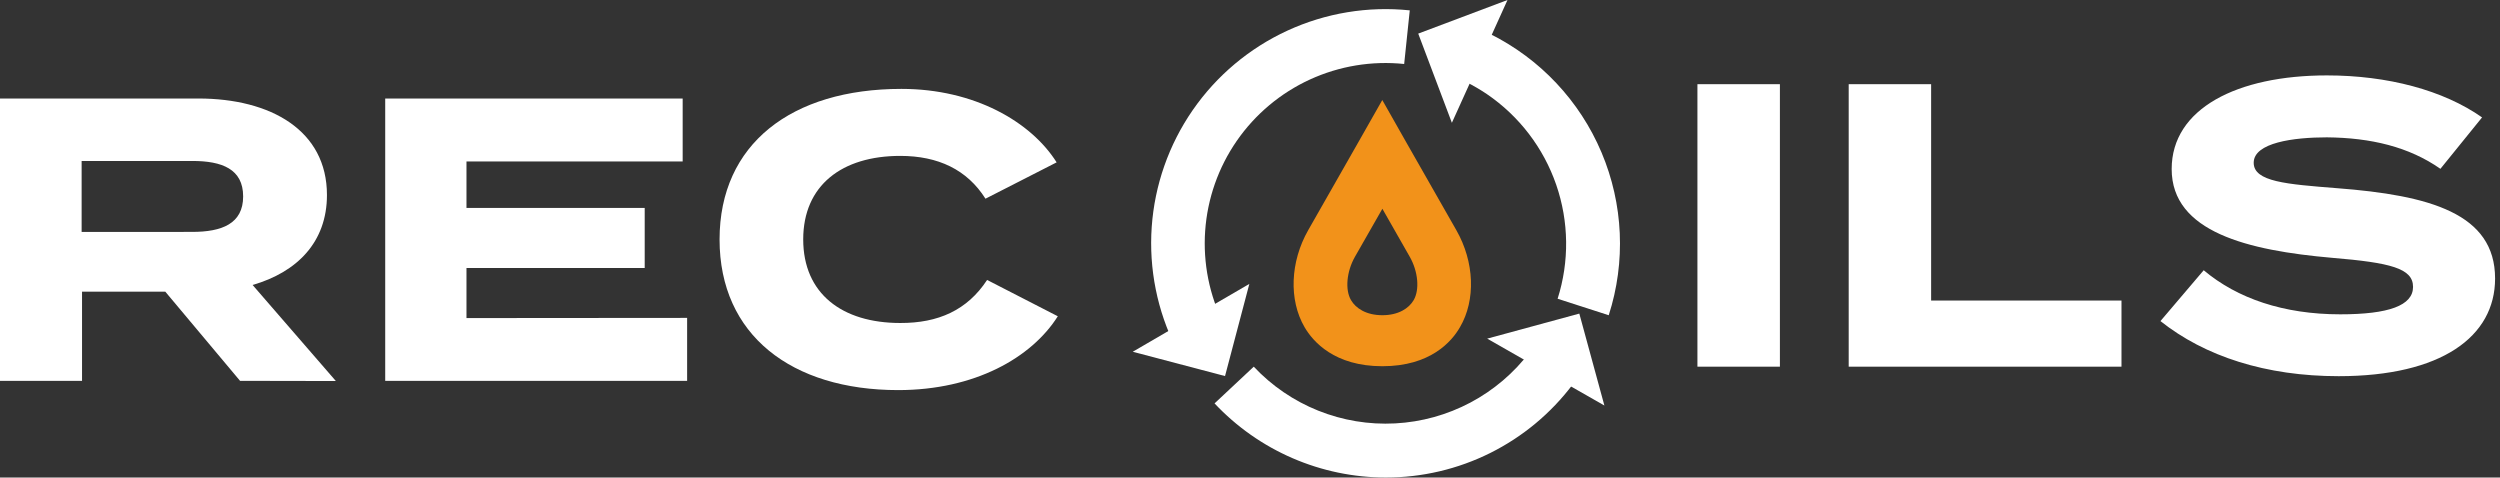 <svg width="178" height="34" viewBox="0 0 178 34" fill="none" xmlns="http://www.w3.org/2000/svg">
<rect x="0" y="0" width="178" height="34" fill="#333333" stroke="none"/>
<g clip-path="url(#clip0_51_8)">
<path d="M98.424 26.075C95.019 26.075 93.487 24.331 92.882 23.29C91.756 21.352 91.861 18.642 93.144 16.388C95.412 12.418 96.751 10.059 96.753 10.056L98.419 7.122L100.082 10.056C100.082 10.056 101.423 12.41 103.691 16.388C104.98 18.642 105.085 21.357 103.953 23.29C103.359 24.331 101.834 26.075 98.424 26.075ZM98.424 14.866C97.887 15.807 97.233 16.958 96.473 18.282C95.876 19.328 95.758 20.635 96.193 21.37C96.533 21.956 97.282 22.443 98.424 22.443C99.566 22.443 100.313 21.956 100.653 21.37C101.088 20.625 100.97 19.325 100.375 18.284C99.616 16.953 98.959 15.807 98.424 14.861V14.866Z" fill="#F2921A"/>
<path d="M98.668 34C96.382 33.998 94.121 33.529 92.025 32.621C89.928 31.713 88.039 30.386 86.476 28.722L89.268 26.107C90.55 27.472 92.117 28.541 93.856 29.238C95.596 29.936 97.467 30.246 99.339 30.146C101.211 30.047 103.039 29.54 104.695 28.662C106.35 27.783 107.794 26.554 108.924 25.061C109.055 24.885 109.186 24.71 109.304 24.538L112.476 26.677C112.316 26.912 112.151 27.142 111.983 27.365C110.431 29.427 108.42 31.099 106.109 32.251C103.798 33.403 101.25 34.002 98.668 34Z" fill="#FFFFFF"/>
<path d="M83.739 24.799C82.394 22.128 81.795 19.144 82.002 16.161C82.21 13.179 83.217 10.307 84.918 7.846C86.619 5.386 88.952 3.428 91.671 2.177C94.391 0.926 97.397 0.429 100.375 0.738L99.977 4.556C97.682 4.317 95.364 4.699 93.267 5.661C91.17 6.624 89.371 8.133 88.058 10.029C86.746 11.925 85.969 14.138 85.808 16.437C85.647 18.736 86.108 21.037 87.144 23.096L83.739 24.799Z" fill="#FFFFFF"/>
<path d="M114.542 22.445L110.902 21.271C111.744 18.625 111.709 15.778 110.802 13.153C109.895 10.528 108.164 8.265 105.868 6.701C105.385 6.376 104.882 6.083 104.362 5.822L106.064 2.401C109.646 4.175 112.471 7.174 114.027 10.852C115.583 14.53 115.766 18.644 114.542 22.445Z" fill="#FFFFFF"/>
<path d="M80.651 25.045L87.222 26.776L88.953 20.214L80.651 25.045Z" fill="#FFFFFF"/>
<path d="M114.233 28.874L112.447 22.328L105.889 24.111L114.233 28.874Z" fill="#FFFFFF"/>
<path d="M107.334 0L100.978 2.393L103.374 8.743L107.334 0Z" fill="#FFFFFF"/>
<path d="M17.092 27.116L11.768 20.766H5.841V27.116H0V7.014H14.127C19.279 7.014 23.279 9.285 23.279 13.883C23.279 17.243 21.149 19.375 17.985 20.29L23.913 27.129L17.092 27.116ZM13.688 16.511C15.783 16.511 17.312 15.938 17.312 13.985C17.312 12.031 15.799 11.461 13.698 11.461H5.812V16.516L13.688 16.511Z" fill="#FFFFFF"/>
<path d="M48.923 22.634V27.116H27.427V7.014H48.606V11.497H33.213V14.803H45.903V19.082H33.213V22.647L48.923 22.634Z" fill="#FFFFFF"/>
<path d="M70.282 19.932L75.316 22.518C73.445 25.477 69.388 27.775 63.951 27.775C56.356 27.775 51.233 23.852 51.233 17.052C51.233 10.252 56.356 6.329 64.182 6.329C69.388 6.329 73.417 8.683 75.232 11.56L70.166 14.147C68.857 12.078 66.798 11.1 64.095 11.1C59.952 11.1 57.189 13.192 57.189 17.047C57.189 20.902 59.952 22.997 64.095 22.997C66.798 23.008 68.87 22.087 70.282 19.932Z" fill="#FFFFFF"/>
<path d="M120.857 26.107V5.994H126.729V26.107H120.857Z" fill="#FFFFFF"/>
<path d="M151.05 21.399V26.107H131.627V5.994H137.496V21.399H151.05Z" fill="#FFFFFF"/>
<path d="M177.65 19.83C177.65 23.97 173.823 26.784 166.513 26.784C161.335 26.784 156.99 25.377 153.824 22.861L156.904 19.241C159.292 21.253 162.6 22.38 166.629 22.38C170.083 22.38 171.809 21.75 171.809 20.426C171.809 19.103 170.198 18.703 166.047 18.357C160.06 17.834 154.623 16.527 154.623 12.036C154.623 7.726 159.285 5.369 165.673 5.369C169.989 5.369 173.96 6.416 176.723 8.359L173.758 12.02C171.513 10.451 168.808 9.808 165.673 9.779C163.315 9.779 160.463 10.153 160.463 11.589C160.463 12.941 162.794 13.114 166.393 13.399C172.99 13.903 177.65 15.195 177.65 19.83Z" fill="#FFFFFF"/>
</g>
<defs>
<clipPath id="clip0_51_8">
<rect width="177.65" height="34" fill="white"/>
</clipPath>
</defs>
</svg>
